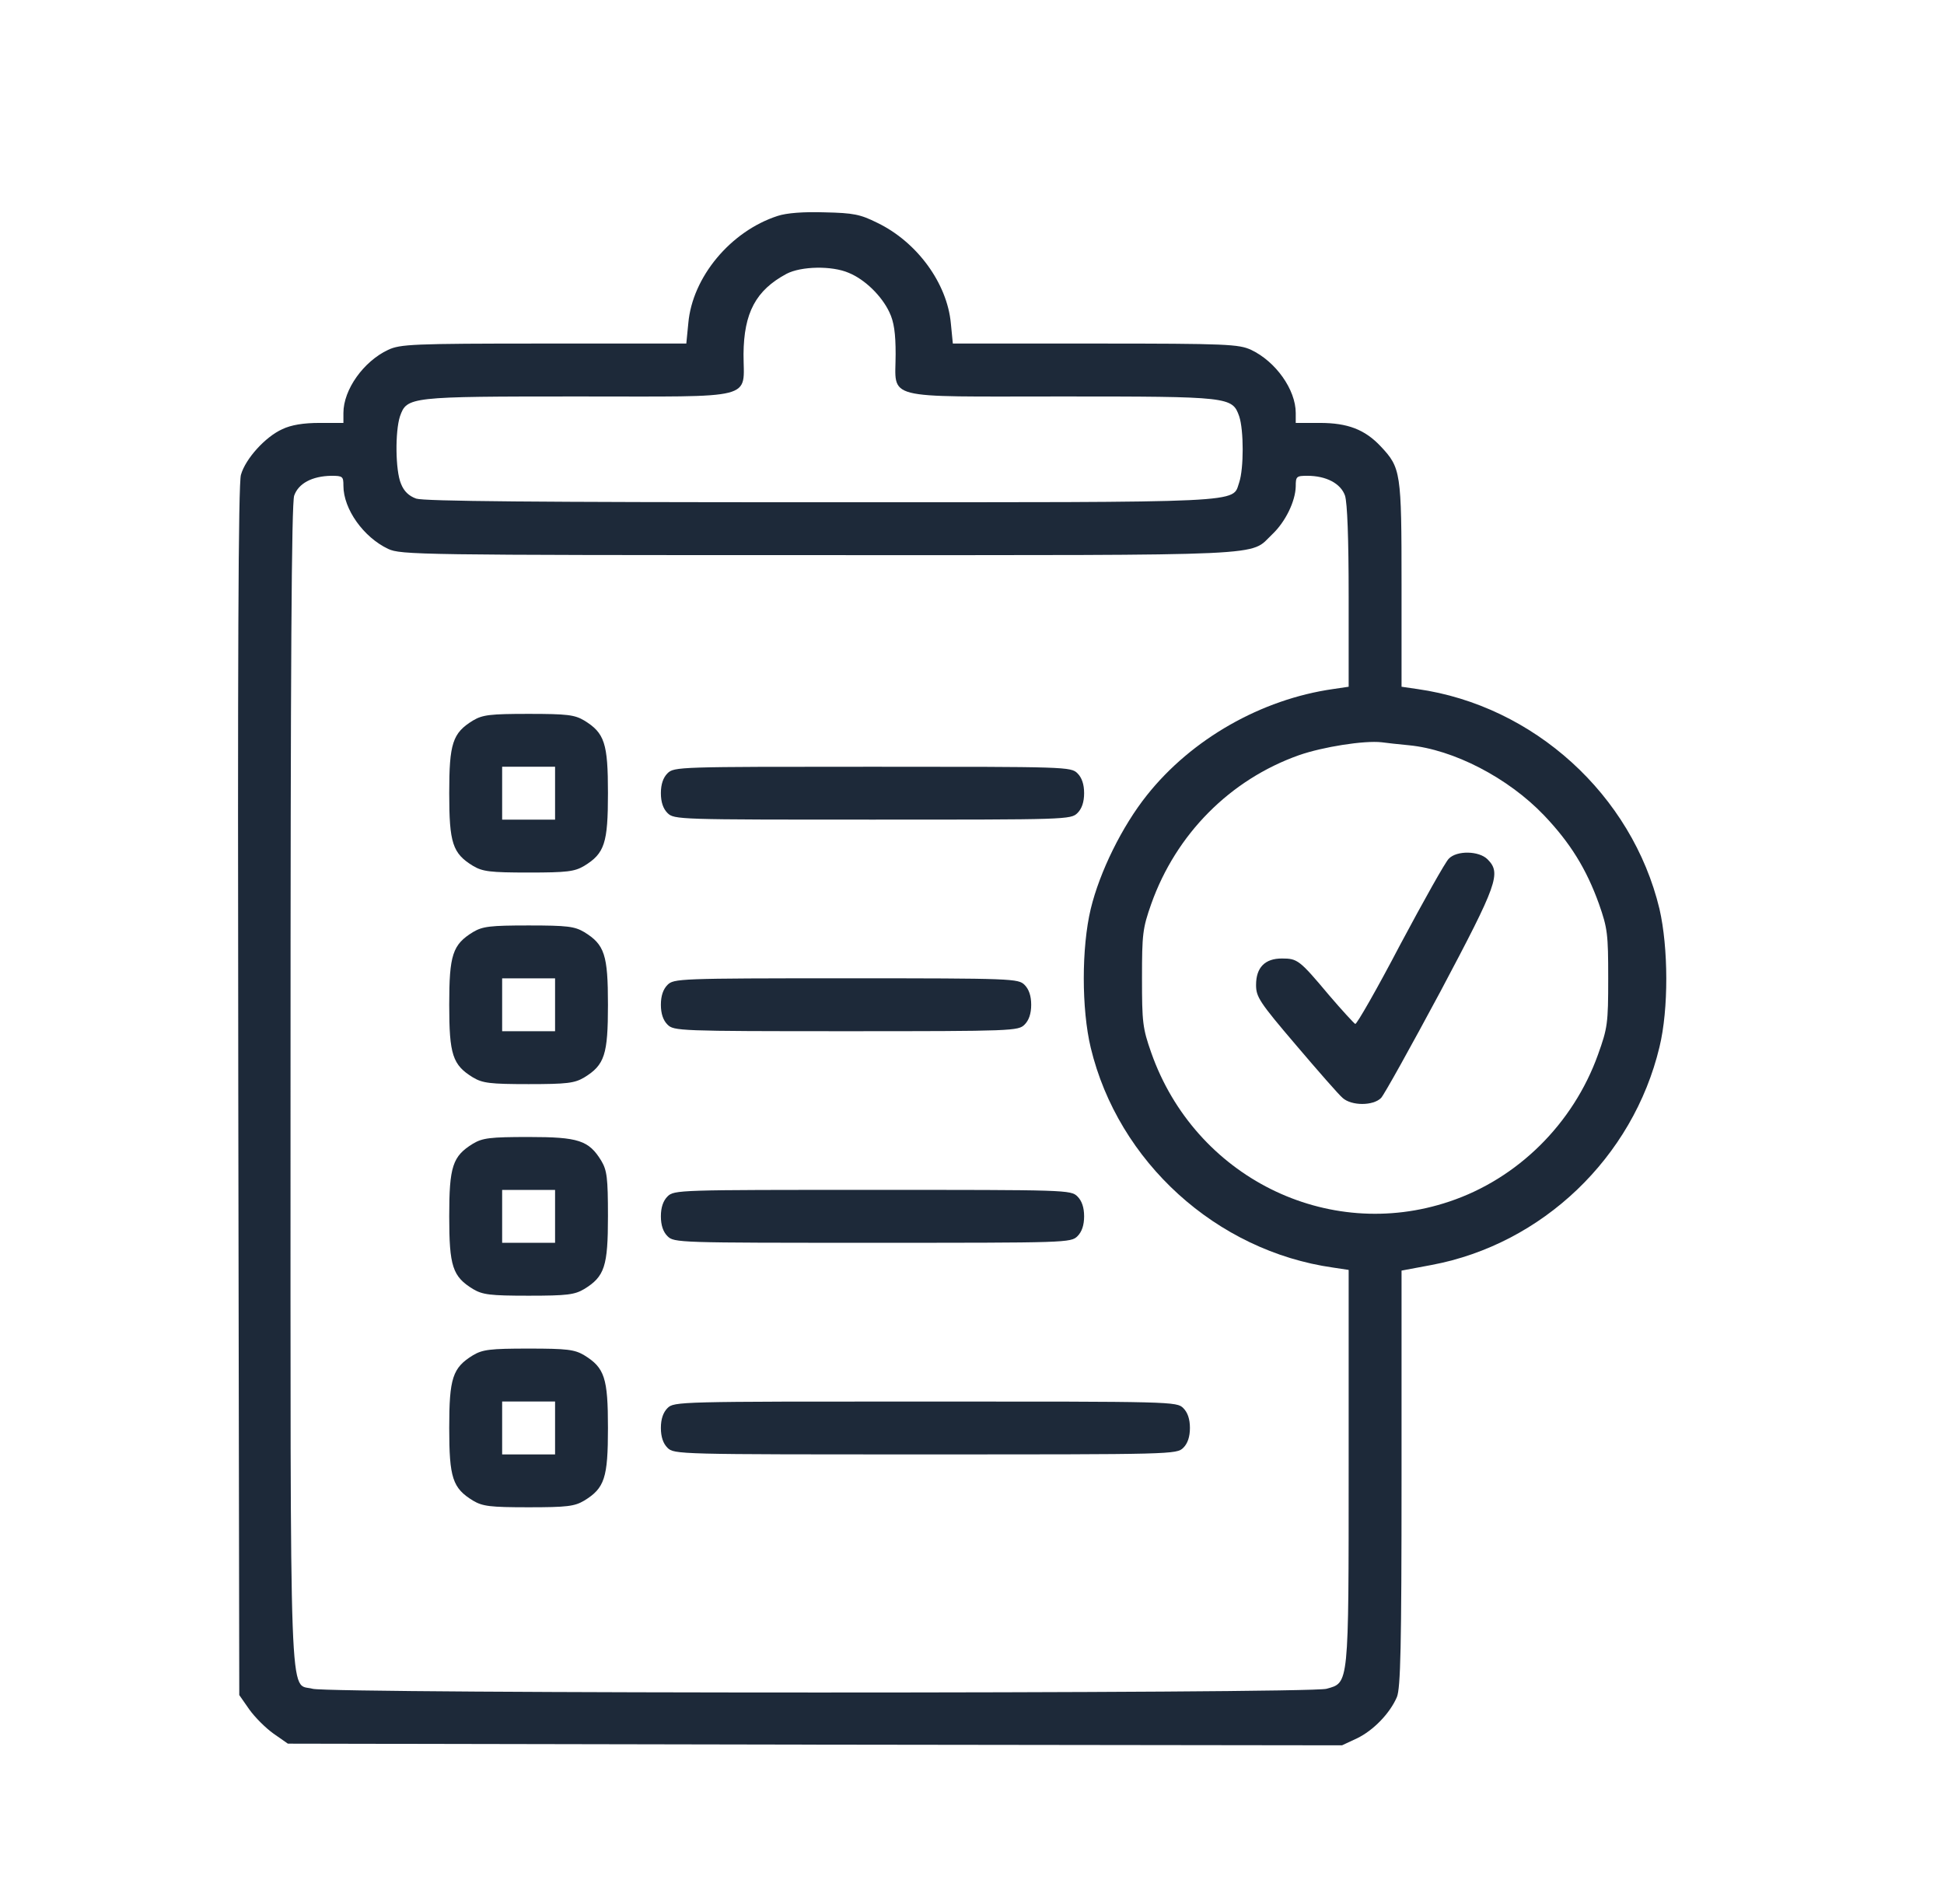 <svg width="49" height="48" viewBox="0 0 49 48" fill="none" xmlns="http://www.w3.org/2000/svg">
<path d="M19.6 5.444C18.416 5.828 17.449 6.986 17.349 8.153L17.299 8.661H13.707C10.382 8.661 10.09 8.678 9.782 8.82C9.165 9.111 8.656 9.82 8.656 10.412V10.662H8.056C7.648 10.662 7.34 10.712 7.115 10.82C6.689 11.012 6.189 11.562 6.073 11.97C6.006 12.195 5.989 16.596 6.006 27.514L6.031 42.733L6.281 43.092C6.423 43.292 6.698 43.567 6.898 43.708L7.256 43.958L20.541 43.983L33.827 44L34.202 43.825C34.619 43.625 35.035 43.191 35.21 42.783C35.302 42.558 35.327 41.525 35.327 37.266V32.032L36.086 31.89C38.878 31.365 41.161 29.181 41.828 26.397C42.062 25.439 42.053 23.889 41.828 22.913C41.136 20.038 38.661 17.788 35.727 17.371L35.327 17.313V14.737C35.327 11.895 35.31 11.795 34.802 11.253C34.402 10.828 33.969 10.662 33.269 10.662H32.66V10.412C32.66 9.82 32.152 9.111 31.535 8.82C31.227 8.678 30.935 8.661 27.609 8.661H24.017L23.967 8.153C23.875 7.144 23.117 6.103 22.117 5.619C21.683 5.403 21.517 5.369 20.783 5.353C20.25 5.336 19.825 5.369 19.6 5.444ZM21.392 6.878C21.8 7.044 22.225 7.461 22.417 7.87C22.534 8.111 22.575 8.403 22.575 8.928C22.575 10.095 22.192 9.995 26.742 9.995C31.002 9.995 31.06 10.003 31.235 10.495C31.352 10.845 31.352 11.812 31.235 12.162C31.052 12.687 31.576 12.662 20.675 12.662C13.499 12.662 10.69 12.637 10.49 12.57C10.307 12.504 10.182 12.387 10.107 12.195C9.965 11.862 9.957 10.878 10.082 10.495C10.257 10.003 10.315 9.995 14.574 9.995C19.125 9.995 18.741 10.095 18.741 8.928C18.75 7.886 19.05 7.319 19.825 6.903C20.192 6.711 20.967 6.694 21.392 6.878ZM8.656 12.245C8.656 12.837 9.165 13.545 9.782 13.837C10.098 13.987 10.565 13.995 20.642 13.995C32.26 13.995 31.477 14.029 32.068 13.47C32.402 13.154 32.652 12.637 32.66 12.262C32.66 12.012 32.677 11.995 32.952 11.995C33.427 11.995 33.794 12.187 33.902 12.495C33.96 12.679 33.994 13.562 33.994 15.037V17.313L33.602 17.371C31.793 17.629 30.035 18.63 28.91 20.046C28.284 20.83 27.718 21.98 27.493 22.913C27.259 23.889 27.259 25.439 27.493 26.414C28.184 29.289 30.66 31.54 33.602 31.956L33.994 32.015V36.966C33.994 42.541 34.002 42.416 33.435 42.575C32.993 42.7 8.323 42.7 7.881 42.575C7.281 42.408 7.323 43.55 7.323 27.348C7.323 16.696 7.348 12.695 7.415 12.495C7.523 12.187 7.865 12.004 8.348 11.995C8.64 11.995 8.656 12.012 8.656 12.245ZM35.511 18.788C36.636 18.896 38.011 19.605 38.919 20.555C39.578 21.247 39.986 21.905 40.303 22.788C40.52 23.405 40.536 23.547 40.536 24.664C40.536 25.806 40.52 25.914 40.278 26.589C39.653 28.331 38.252 29.715 36.536 30.29C33.452 31.331 30.118 29.665 29.018 26.539C28.801 25.922 28.785 25.772 28.785 24.664C28.785 23.547 28.801 23.405 29.018 22.788C29.643 21.03 31.002 19.655 32.743 19.038C33.343 18.829 34.385 18.663 34.827 18.713C34.944 18.73 35.252 18.763 35.511 18.788Z" fill="#1D2939"/>
<path d="M11.924 18.163C11.407 18.48 11.323 18.738 11.323 19.997C11.323 21.255 11.407 21.514 11.924 21.83C12.165 21.972 12.349 21.997 13.324 21.997C14.299 21.997 14.482 21.972 14.724 21.83C15.241 21.514 15.324 21.255 15.324 19.997C15.324 18.738 15.241 18.48 14.724 18.163C14.482 18.021 14.299 17.997 13.324 17.997C12.349 17.997 12.165 18.021 11.924 18.163ZM13.991 19.997V20.663H13.324H12.657V19.997V19.33H13.324H13.991V19.997Z" fill="#1D2939"/>
<path d="M16.824 19.496C16.716 19.605 16.658 19.771 16.658 19.996C16.658 20.221 16.716 20.388 16.824 20.496C16.991 20.663 17.099 20.663 21.992 20.663C26.884 20.663 26.993 20.663 27.159 20.496C27.268 20.388 27.326 20.221 27.326 19.996C27.326 19.771 27.268 19.605 27.159 19.496C26.993 19.33 26.884 19.33 21.992 19.33C17.099 19.33 16.991 19.33 16.824 19.496Z" fill="#1D2939"/>
<path d="M11.924 23.497C11.407 23.814 11.323 24.072 11.323 25.331C11.323 26.589 11.407 26.848 11.924 27.164C12.165 27.306 12.349 27.331 13.324 27.331C14.299 27.331 14.482 27.306 14.724 27.164C15.241 26.848 15.324 26.589 15.324 25.331C15.324 24.072 15.241 23.814 14.724 23.497C14.482 23.355 14.299 23.331 13.324 23.331C12.349 23.331 12.165 23.355 11.924 23.497ZM13.991 25.331V25.997H13.324H12.657V25.331V24.664H13.324H13.991V25.331Z" fill="#1D2939"/>
<path d="M16.824 24.83C16.716 24.939 16.658 25.105 16.658 25.33C16.658 25.555 16.716 25.722 16.824 25.83C16.983 25.989 17.099 25.997 21.325 25.997C25.551 25.997 25.667 25.989 25.826 25.83C25.934 25.722 25.992 25.555 25.992 25.33C25.992 25.105 25.934 24.939 25.826 24.83C25.667 24.672 25.551 24.663 21.325 24.663C17.099 24.663 16.983 24.672 16.824 24.83Z" fill="#1D2939"/>
<path d="M11.924 28.831C11.407 29.148 11.323 29.406 11.323 30.665C11.323 31.923 11.407 32.182 11.924 32.498C12.165 32.64 12.349 32.665 13.324 32.665C14.299 32.665 14.482 32.64 14.724 32.498C15.241 32.182 15.324 31.923 15.324 30.665C15.324 29.69 15.299 29.506 15.157 29.265C14.841 28.748 14.582 28.664 13.324 28.664C12.349 28.664 12.165 28.689 11.924 28.831ZM13.991 30.665V31.331H13.324H12.657V30.665V29.998H13.324H13.991V30.665Z" fill="#1D2939"/>
<path d="M16.824 30.164C16.716 30.273 16.658 30.439 16.658 30.664C16.658 30.889 16.716 31.056 16.824 31.164C16.991 31.331 17.099 31.331 21.992 31.331C26.884 31.331 26.993 31.331 27.159 31.164C27.268 31.056 27.326 30.889 27.326 30.664C27.326 30.439 27.268 30.273 27.159 30.164C26.993 29.997 26.884 29.997 21.992 29.997C17.099 29.997 16.991 29.997 16.824 30.164Z" fill="#1D2939"/>
<path d="M11.924 34.165C11.407 34.482 11.323 34.74 11.323 35.999C11.323 37.257 11.407 37.516 11.924 37.832C12.165 37.974 12.349 37.999 13.324 37.999C14.299 37.999 14.482 37.974 14.724 37.832C15.241 37.516 15.324 37.257 15.324 35.999C15.324 34.74 15.241 34.482 14.724 34.165C14.482 34.023 14.299 33.998 13.324 33.998C12.349 33.998 12.165 34.023 11.924 34.165ZM13.991 35.999V36.666H13.324H12.657V35.999V35.332H13.324H13.991V35.999Z" fill="#1D2939"/>
<path d="M16.824 35.499C16.716 35.608 16.658 35.774 16.658 35.999C16.658 36.224 16.716 36.391 16.824 36.499C16.991 36.666 17.099 36.666 23.325 36.666C29.551 36.666 29.66 36.666 29.826 36.499C29.935 36.391 29.993 36.224 29.993 35.999C29.993 35.774 29.935 35.608 29.826 35.499C29.66 35.333 29.551 35.333 23.325 35.333C17.099 35.333 16.991 35.333 16.824 35.499Z" fill="#1D2939"/>
<path d="M36.519 21.647C36.436 21.722 35.886 22.705 35.294 23.814C34.71 24.931 34.194 25.831 34.16 25.814C34.127 25.797 33.827 25.472 33.493 25.081C32.752 24.197 32.702 24.164 32.31 24.164C31.885 24.164 31.66 24.389 31.66 24.831C31.66 25.131 31.743 25.264 32.668 26.348C33.227 27.006 33.752 27.606 33.844 27.681C34.069 27.881 34.61 27.881 34.81 27.681C34.885 27.606 35.56 26.389 36.311 24.989C37.752 22.272 37.844 22.014 37.494 21.663C37.277 21.447 36.719 21.438 36.519 21.647Z" fill="#1D2939"/>
</svg>
